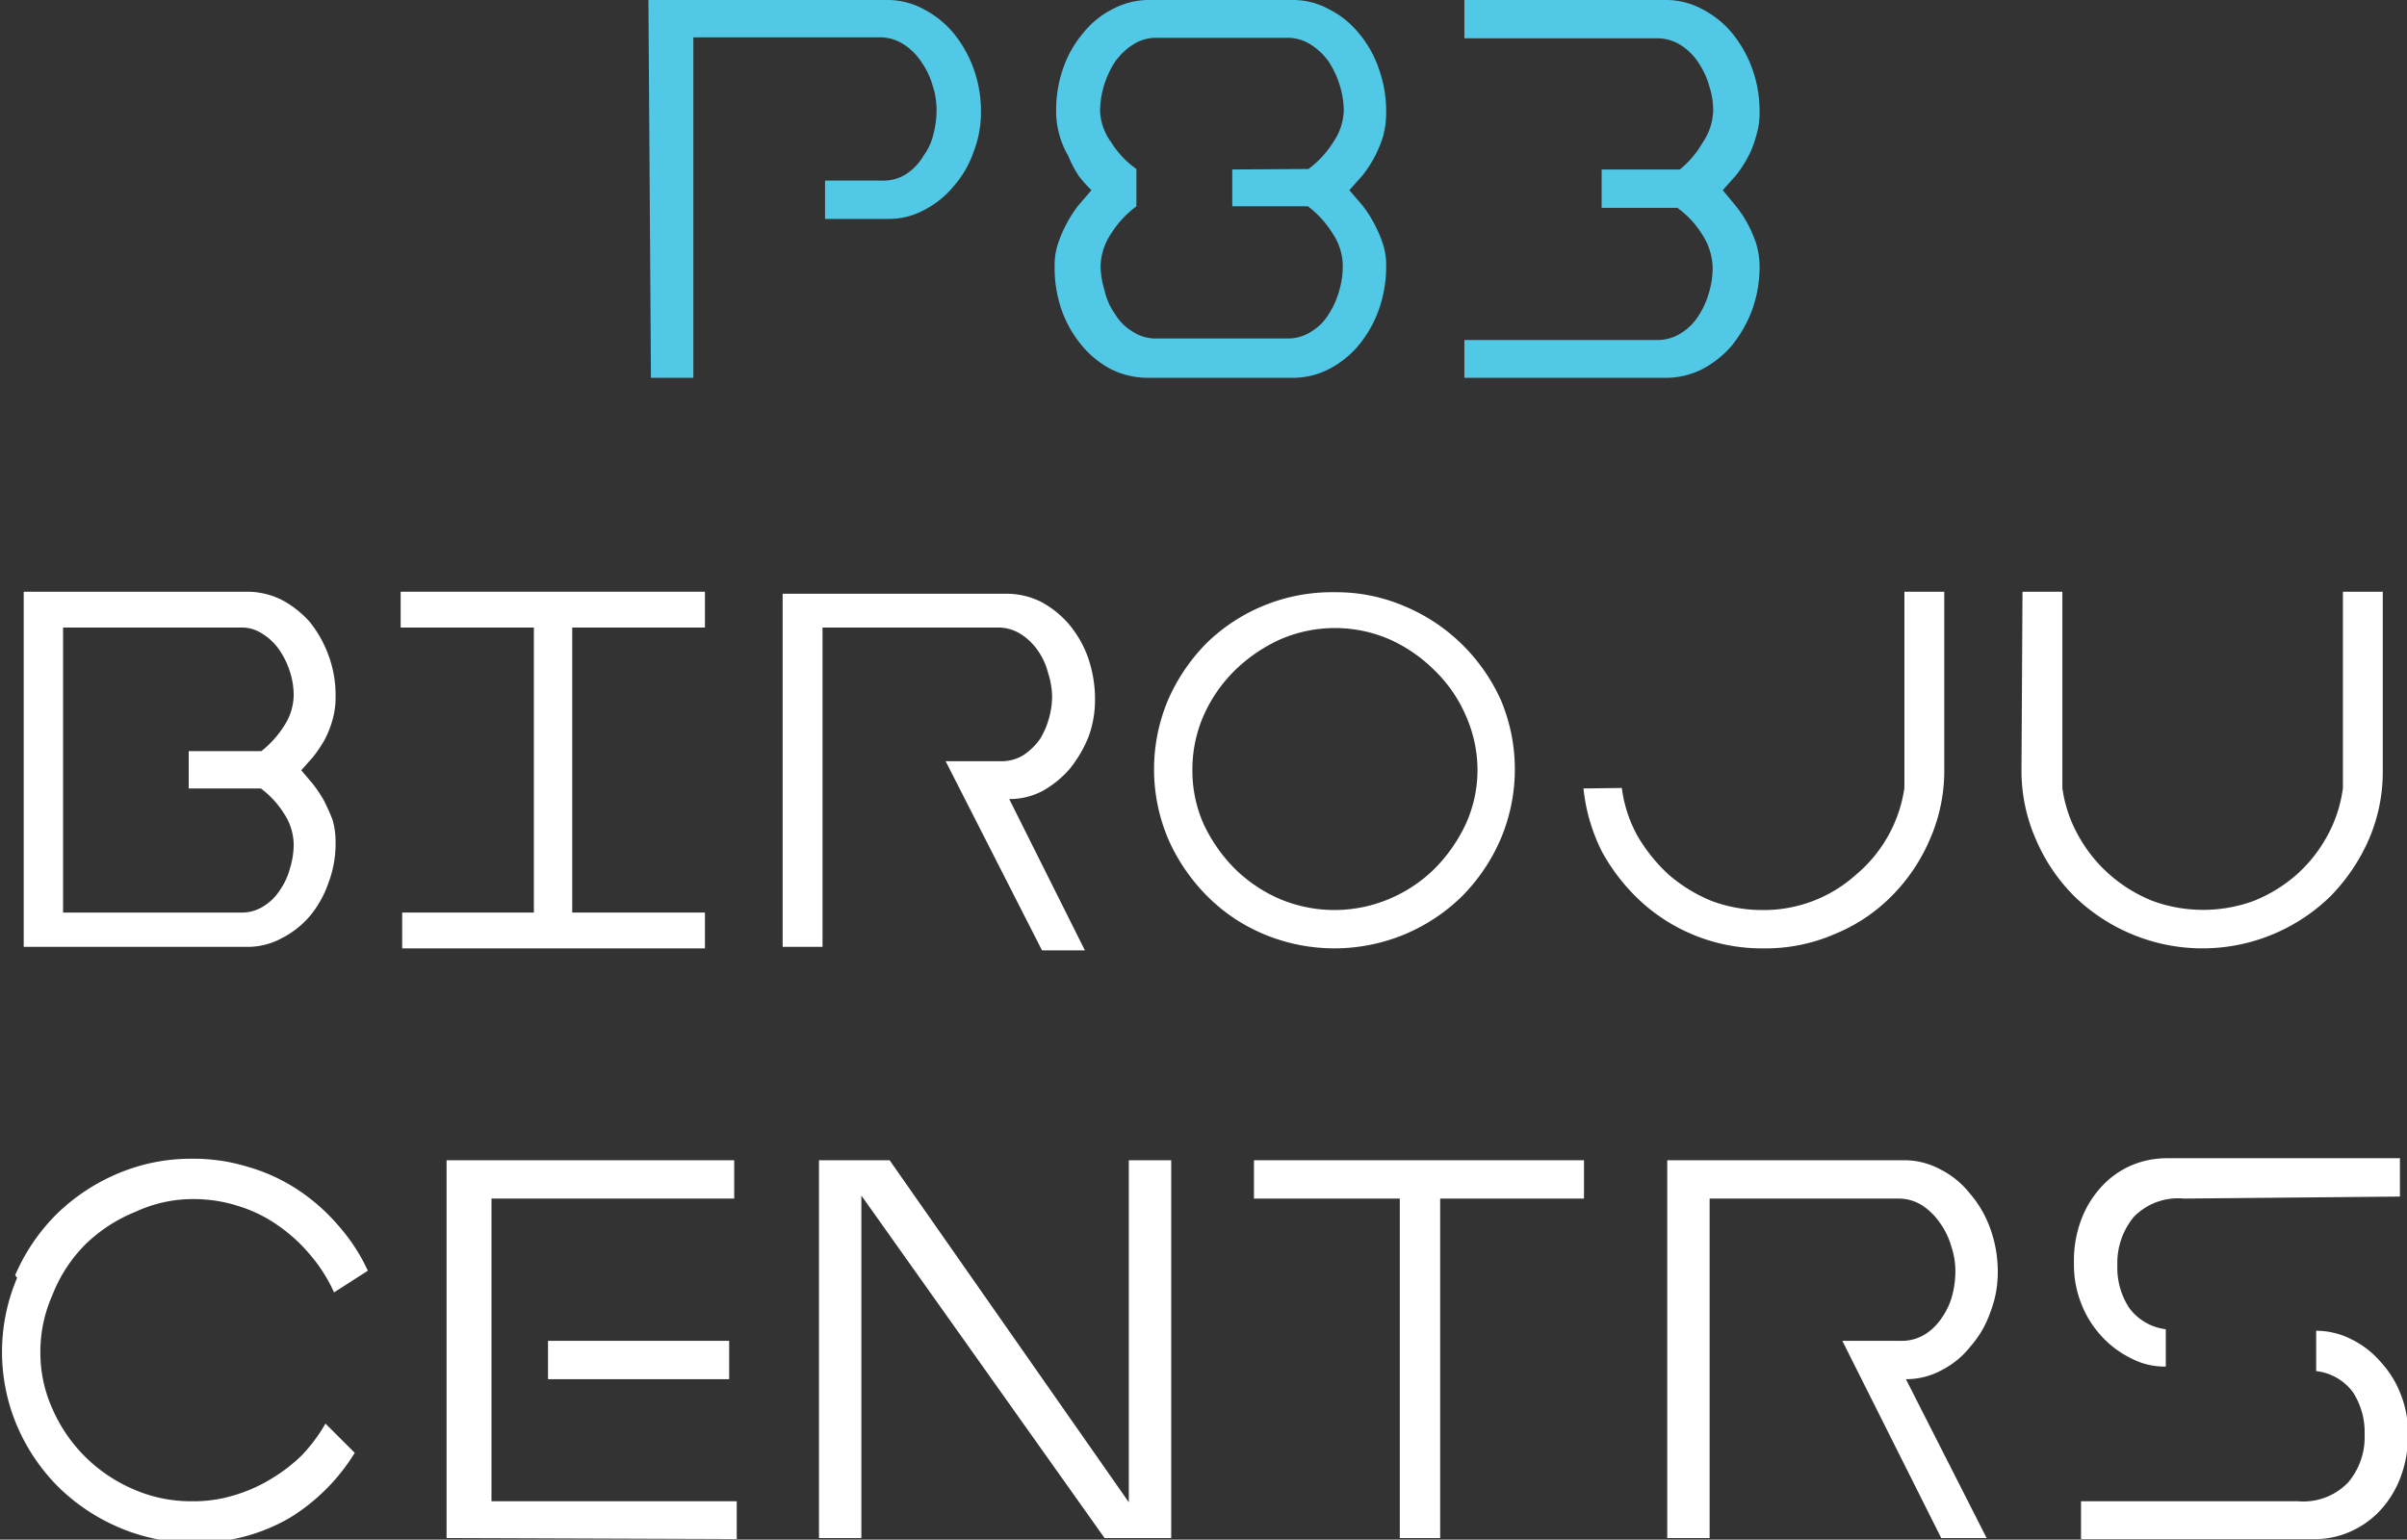 <svg xmlns="http://www.w3.org/2000/svg" viewBox="0 0 47.7 30.52"><rect x="0" y="0" width="47.7" height="30.52" fill="#333333" stroke="none"/><title>title_small</title><path d="M23.11,5.91h4.74a1.5,1.5,0,0,1,.71.18,1.89,1.89,0,0,1,.59.47,2.37,2.37,0,0,1,.4.7,2.49,2.49,0,0,1,.15.87,2.15,2.15,0,0,1-.15.8,2,2,0,0,1-.39.67,1.85,1.85,0,0,1-.58.47,1.47,1.47,0,0,1-.71.18H26.61V9.49h1.12a.85.85,0,0,0,.49-.13A1.1,1.1,0,0,0,28.56,9a1.17,1.17,0,0,0,.2-.44,1.88,1.88,0,0,0,.06-.46,1.53,1.53,0,0,0-.08-.5,1.5,1.5,0,0,0-.22-.46,1.17,1.17,0,0,0-.35-.35.87.87,0,0,0-.48-.14H24V13.4h-.84Z" transform="translate(-10.26 -5.91)" style="fill:#52c8e7"/><path d="M31.33,7.26a2.17,2.17,0,0,1,.4-.7,1.74,1.74,0,0,1,.58-.47A1.54,1.54,0,0,1,33,5.91h2.88a1.47,1.47,0,0,1,.71.18,1.78,1.78,0,0,1,.59.47,2.17,2.17,0,0,1,.4.7,2.49,2.49,0,0,1,.15.87,1.86,1.86,0,0,1-.06.48,2.41,2.41,0,0,1-.18.43,2.25,2.25,0,0,1-.24.36L37,9.68l.25.29a2.36,2.36,0,0,1,.23.35,2.54,2.54,0,0,1,.18.41,1.33,1.33,0,0,1,.07.45,2.54,2.54,0,0,1-.15.88,2.29,2.29,0,0,1-.4.7,1.92,1.92,0,0,1-.59.47,1.58,1.58,0,0,1-.71.17H33a1.65,1.65,0,0,1-.72-.17,1.88,1.88,0,0,1-.58-.47,2.29,2.29,0,0,1-.4-.7,2.54,2.54,0,0,1-.14-.88,1.33,1.33,0,0,1,.07-.45,2.54,2.54,0,0,1,.18-.41,2.36,2.36,0,0,1,.23-.35l.25-.29a2.35,2.35,0,0,1-.25-.28A2.25,2.25,0,0,1,31.43,9a1.75,1.75,0,0,1-.24-.91A2.48,2.48,0,0,1,31.33,7.26Zm4.86,2a1.93,1.93,0,0,0,.49-.53,1.18,1.18,0,0,0,.21-.63,1.8,1.8,0,0,0-.08-.5,1.84,1.84,0,0,0-.22-.47,1.29,1.29,0,0,0-.36-.34.85.85,0,0,0-.47-.13H33.19a.83.83,0,0,0-.47.13,1.29,1.29,0,0,0-.36.34,1.84,1.84,0,0,0-.22.47,1.8,1.8,0,0,0-.08.5,1.12,1.12,0,0,0,.22.63,1.82,1.82,0,0,0,.5.53V10a2,2,0,0,0-.5.54,1.21,1.21,0,0,0-.21.64,1.73,1.73,0,0,0,.08.49,1.26,1.26,0,0,0,.21.47,1,1,0,0,0,.34.34.82.82,0,0,0,.47.14h2.61a.84.84,0,0,0,.47-.14,1,1,0,0,0,.34-.34,1.68,1.68,0,0,0,.21-.47,1.71,1.71,0,0,0,.07-.49,1.17,1.17,0,0,0-.2-.64,2,2,0,0,0-.49-.54h-1.5V9.27Z" transform="translate(-10.26 -5.91)" style="fill:#52c8e7"/><path d="M43.55,9.27A1.91,1.91,0,0,0,44,8.74a1.18,1.18,0,0,0,.21-.63,1.49,1.49,0,0,0-.08-.5,1.56,1.56,0,0,0-.22-.47,1.14,1.14,0,0,0-.35-.34.86.86,0,0,0-.48-.13h-3.8V5.91h4a1.5,1.5,0,0,1,.71.18,1.89,1.89,0,0,1,.59.47,2.37,2.37,0,0,1,.4.7,2.49,2.49,0,0,1,.15.87,1.51,1.51,0,0,1-.07.48,1.84,1.84,0,0,1-.17.43,2.25,2.25,0,0,1-.24.36l-.25.28.24.29a2.38,2.38,0,0,1,.24.35,2.54,2.54,0,0,1,.18.41,1.63,1.63,0,0,1,.07.45,2.54,2.54,0,0,1-.15.88,2.51,2.51,0,0,1-.4.7,2,2,0,0,1-.59.47,1.61,1.61,0,0,1-.71.17h-4v-.75h3.83a.86.86,0,0,0,.47-.14,1.1,1.1,0,0,0,.34-.34,1.68,1.68,0,0,0,.21-.47,1.71,1.71,0,0,0,.07-.49,1.26,1.26,0,0,0-.2-.64,1.85,1.85,0,0,0-.5-.54H42V9.27Z" transform="translate(-10.26 -5.91)" style="fill:#52c8e7"/><path d="M10.73,17.64h4.45a1.53,1.53,0,0,1,.66.16,2,2,0,0,1,.56.44,2.35,2.35,0,0,1,.37.66,2.26,2.26,0,0,1,.14.83,1.63,1.63,0,0,1-.06.45,2,2,0,0,1-.16.4,2.54,2.54,0,0,1-.23.34l-.23.26.23.27a2.7,2.7,0,0,1,.22.33c.06.12.12.25.17.38a1.54,1.54,0,0,1,.06.43,2.21,2.21,0,0,1-.14.82,2.1,2.1,0,0,1-.37.66,1.82,1.82,0,0,1-.56.44,1.41,1.41,0,0,1-.66.17H10.73Zm4.71,3.16a2,2,0,0,0,.45-.5,1.14,1.14,0,0,0,.19-.6,1.51,1.51,0,0,0-.07-.46,1.63,1.63,0,0,0-.21-.44,1.12,1.12,0,0,0-.33-.32.74.74,0,0,0-.44-.13H11.51V24h3.54a.79.79,0,0,0,.44-.13,1,1,0,0,0,.32-.32,1.35,1.35,0,0,0,.2-.44,1.58,1.58,0,0,0,.07-.47,1.14,1.14,0,0,0-.19-.6,1.84,1.84,0,0,0-.46-.5H14V20.8Z" transform="translate(-10.26 -5.91)" style="fill:#fff"/><path d="M24.23,17.64v.71H21.6V24h2.63v.71h-6V24h2.61V18.35H18.2v-.71Z" transform="translate(-10.26 -5.91)" style="fill:#fff"/><path d="M29,21h1.08a.83.83,0,0,0,.46-.12,1.26,1.26,0,0,0,.33-.32,1.57,1.57,0,0,0,.18-.42,1.64,1.64,0,0,0,.06-.42,1.6,1.6,0,0,0-.08-.47,1.35,1.35,0,0,0-.2-.44,1.19,1.19,0,0,0-.34-.33.84.84,0,0,0-.44-.13H26.56v6.33h-.79v-7h4.45a1.54,1.54,0,0,1,.67.16,1.94,1.94,0,0,1,.55.44,2.15,2.15,0,0,1,.38.66,2.49,2.49,0,0,1,.14.83,2.11,2.11,0,0,1-.13.75,2.48,2.48,0,0,1-.37.63,2,2,0,0,1-.54.44,1.4,1.4,0,0,1-.66.16l1.5,3h-.85Z" transform="translate(-10.26 -5.91)" style="fill:#fff"/><path d="M33.41,19.78a3.71,3.71,0,0,1,.77-1.13,3.56,3.56,0,0,1,2.53-1,3.42,3.42,0,0,1,1.39.28,3.61,3.61,0,0,1,1.14.76A3.68,3.68,0,0,1,40,19.78a3.54,3.54,0,0,1,0,2.76,3.68,3.68,0,0,1-.76,1.13,3.61,3.61,0,0,1-1.14.76,3.62,3.62,0,0,1-2.79,0,3.46,3.46,0,0,1-1.13-.76,3.71,3.71,0,0,1-.77-1.13,3.54,3.54,0,0,1,0-2.76Zm.7,2.46a3.15,3.15,0,0,0,.61.88,2.92,2.92,0,0,0,.9.61,2.79,2.79,0,0,0,2.17,0,2.85,2.85,0,0,0,.91-.61,3.15,3.15,0,0,0,.61-.88,2.6,2.6,0,0,0,.23-1.07,2.67,2.67,0,0,0-.23-1.07,2.77,2.77,0,0,0-.61-.89,3,3,0,0,0-.89-.62,2.72,2.72,0,0,0-2.19,0,3.14,3.14,0,0,0-.9.62,2.93,2.93,0,0,0-.61.89,2.66,2.66,0,0,0-.22,1.07A2.6,2.6,0,0,0,34.11,22.24Z" transform="translate(-10.26 -5.91)" style="fill:#fff"/><path d="M42.4,21.53a2.66,2.66,0,0,0,.31.95,3.33,3.33,0,0,0,.62.77,3.08,3.08,0,0,0,.85.52,2.87,2.87,0,0,0,1,.18,2.73,2.73,0,0,0,1.86-.7A2.76,2.76,0,0,0,48,21.53V17.64h.79v3.54a3.38,3.38,0,0,1-.29,1.38,3.58,3.58,0,0,1-.76,1.12,3.38,3.38,0,0,1-1.13.75,3.43,3.43,0,0,1-1.4.28,3.55,3.55,0,0,1-2.41-.91,3.88,3.88,0,0,1-.79-1,3.6,3.6,0,0,1-.37-1.26Z" transform="translate(-10.26 -5.91)" style="fill:#fff"/><path d="M50.34,17.64h.79v3.89a2.67,2.67,0,0,0,.32.95,2.88,2.88,0,0,0,.62.77,2.94,2.94,0,0,0,.85.52,2.92,2.92,0,0,0,2,0,2.94,2.94,0,0,0,.85-.52,2.84,2.84,0,0,0,.61-.77,2.66,2.66,0,0,0,.31-.95V17.64h.79v3.54a3.37,3.37,0,0,1-.28,1.38,3.76,3.76,0,0,1-.76,1.12,3.63,3.63,0,0,1-3.93.75,3.64,3.64,0,0,1-1.14-.75,3.58,3.58,0,0,1-.76-1.12,3.38,3.38,0,0,1-.29-1.38Z" transform="translate(-10.26 -5.91)" style="fill:#fff"/><path d="M10.56,31.19a3.85,3.85,0,0,1,.81-1.2,3.89,3.89,0,0,1,1.21-.81,3.71,3.71,0,0,1,1.49-.3,3.66,3.66,0,0,1,1.1.16,3.61,3.61,0,0,1,1,.46,3.88,3.88,0,0,1,.8.71,3.68,3.68,0,0,1,.58.89l-.67.43a3.1,3.1,0,0,0-.46-.73,3.25,3.25,0,0,0-.64-.59,2.77,2.77,0,0,0-.79-.39,2.89,2.89,0,0,0-.88-.14,2.69,2.69,0,0,0-1.16.25,3.07,3.07,0,0,0-1,.65,2.91,2.91,0,0,0-.65,1,2.76,2.76,0,0,0-.24,1.13,2.7,2.7,0,0,0,.24,1.13,3.06,3.06,0,0,0,1.6,1.59,2.83,2.83,0,0,0,1.16.24,2.73,2.73,0,0,0,.81-.11,3.07,3.07,0,0,0,.74-.32,3.28,3.28,0,0,0,.63-.48,3.23,3.23,0,0,0,.47-.63l.58.58A3.91,3.91,0,0,1,16,36a3.65,3.65,0,0,1-1.89.49,3.71,3.71,0,0,1-1.49-.3,3.89,3.89,0,0,1-1.21-.81,3.85,3.85,0,0,1-.81-1.2,3.75,3.75,0,0,1,0-2.94Z" transform="translate(-10.26 -5.91)" style="fill:#fff"/><path d="M19.11,36.4V28.91h5.7v.76H20v6h4.86v.75Zm5.6-3.91v.76H21.12v-.76Z" transform="translate(-10.26 -5.91)" style="fill:#fff"/><path d="M26.49,36.4V28.91h1.4l4.74,6.78V28.91h.84V36.4H32.15l-4.82-6.79V36.4Z" transform="translate(-10.26 -5.91)" style="fill:#fff"/><path d="M41.65,28.91v.76H38.8V36.4H38V29.67H35.11v-.76Z" transform="translate(-10.26 -5.91)" style="fill:#fff"/><path d="M46.77,32.49h1.15a.88.88,0,0,0,.49-.13,1.1,1.1,0,0,0,.34-.34,1.35,1.35,0,0,0,.2-.44,1.88,1.88,0,0,0,.06-.46,1.53,1.53,0,0,0-.08-.5,1.5,1.5,0,0,0-.22-.46,1.3,1.3,0,0,0-.35-.35.87.87,0,0,0-.48-.14H44.14V36.4H43.3V28.91H48a1.5,1.5,0,0,1,.71.18,1.74,1.74,0,0,1,.58.47,2.19,2.19,0,0,1,.41.7,2.49,2.49,0,0,1,.15.87,2.15,2.15,0,0,1-.15.8,2,2,0,0,1-.39.67,1.71,1.71,0,0,1-.57.47,1.47,1.47,0,0,1-.71.18l1.6,3.15h-.9Z" transform="translate(-10.26 -5.91)" style="fill:#fff"/><path d="M53.54,29.67a1.22,1.22,0,0,0-1,.37,1.44,1.44,0,0,0-.32.95,1.46,1.46,0,0,0,.23.84,1.06,1.06,0,0,0,.73.43V33a1.42,1.42,0,0,1-.7-.17,1.94,1.94,0,0,1-.58-.44,2,2,0,0,1-.4-.65,2.09,2.09,0,0,1-.14-.79,2.3,2.3,0,0,1,.14-.85,2,2,0,0,1,.4-.66,1.73,1.73,0,0,1,.58-.42,1.79,1.79,0,0,1,.72-.15h4.62v.76Zm2.26,6a1.23,1.23,0,0,0,1-.38,1.39,1.39,0,0,0,.32-.94,1.46,1.46,0,0,0-.23-.84,1.05,1.05,0,0,0-.73-.42v-.8a1.54,1.54,0,0,1,.7.17,1.82,1.82,0,0,1,.58.45,2,2,0,0,1,.4.65,2.09,2.09,0,0,1,.14.79,2.34,2.34,0,0,1-.15.85,2,2,0,0,1-.4.65,1.77,1.77,0,0,1-.59.42,1.69,1.69,0,0,1-.7.15H51.5v-.75Z" transform="translate(-10.26 -5.91)" style="fill:#fff"/></svg>